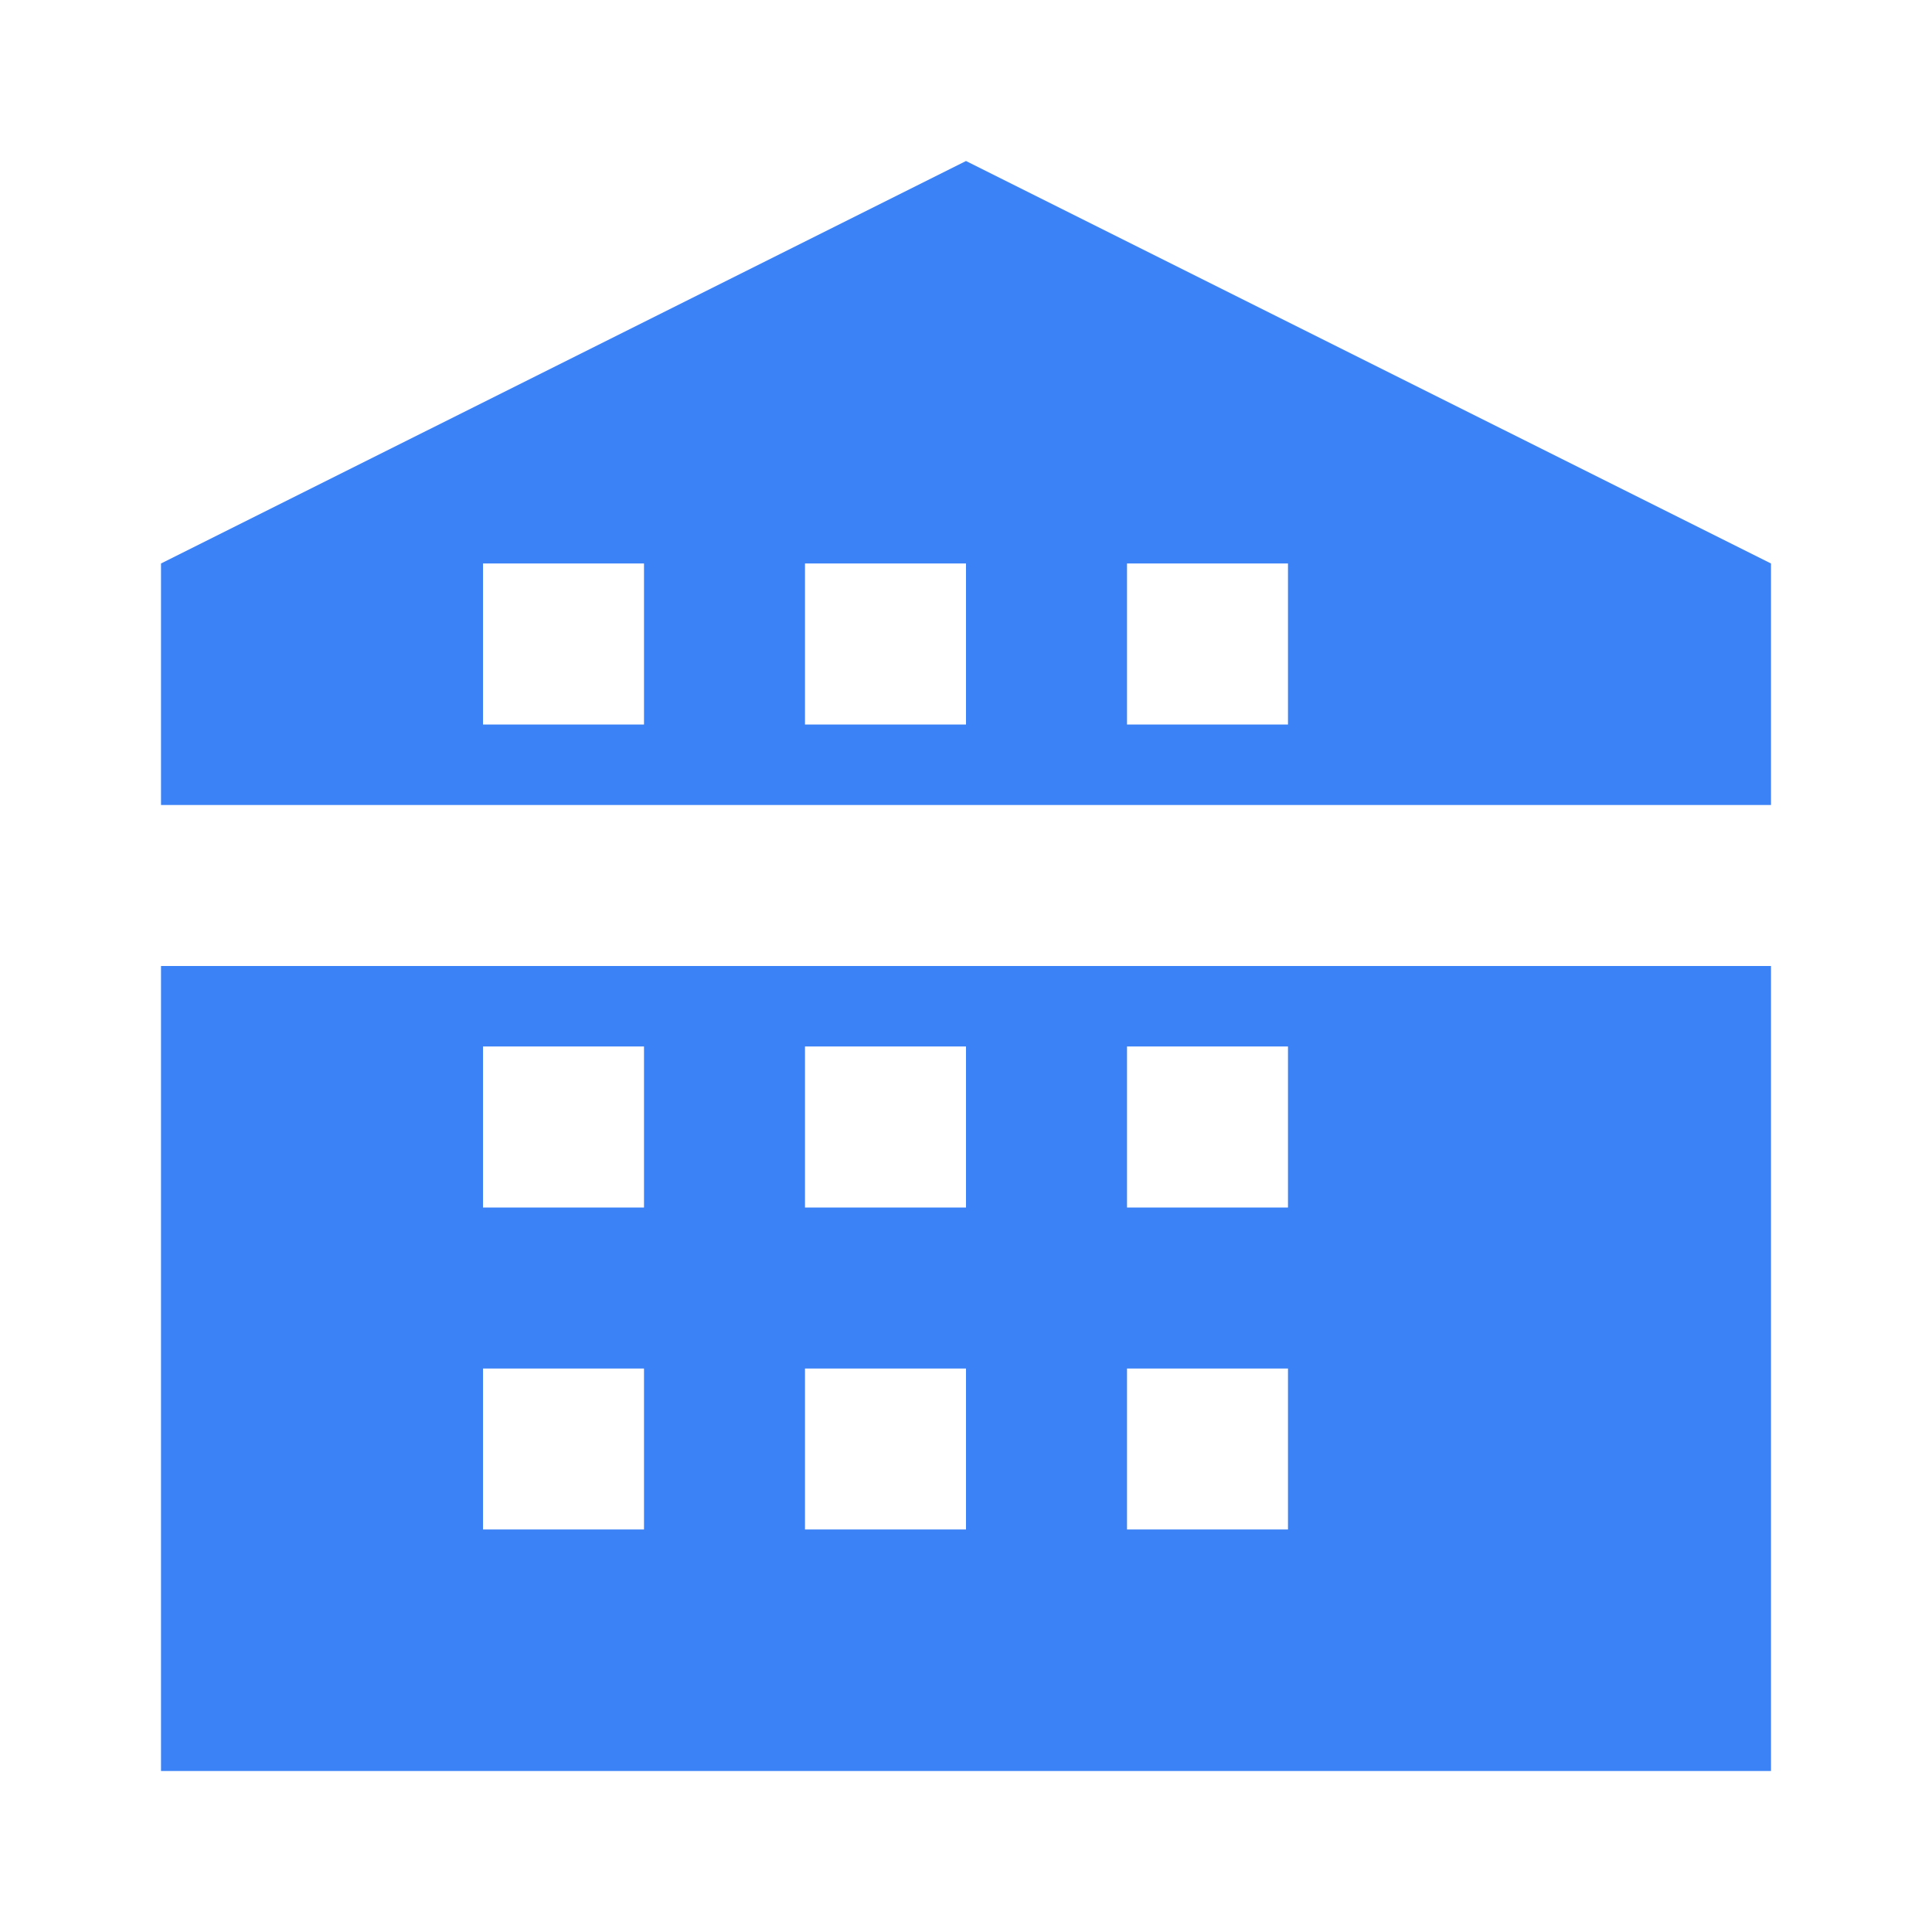 <svg xmlns="http://www.w3.org/2000/svg" width="80" height="80" viewBox="0 0 80 80" fill="none">
  <path d="M40 6.667L6.667 23.333V33.333H73.333V23.333L40 6.667ZM26.667 30H20V23.333H26.667V30ZM40 30H33.333V23.333H40V30ZM53.333 30H46.667V23.333H53.333V30ZM6.667 73.333H73.333V40H6.667V73.333ZM20 43.333H26.667V50H20V43.333ZM33.333 43.333H40V50H33.333V43.333ZM46.667 43.333H53.333V50H46.667V43.333ZM20 56.667H26.667V63.333H20V56.667ZM33.333 56.667H40V63.333H33.333V56.667ZM46.667 56.667H53.333V63.333H46.667V56.667Z" fill="#3B82F6"/>
</svg>